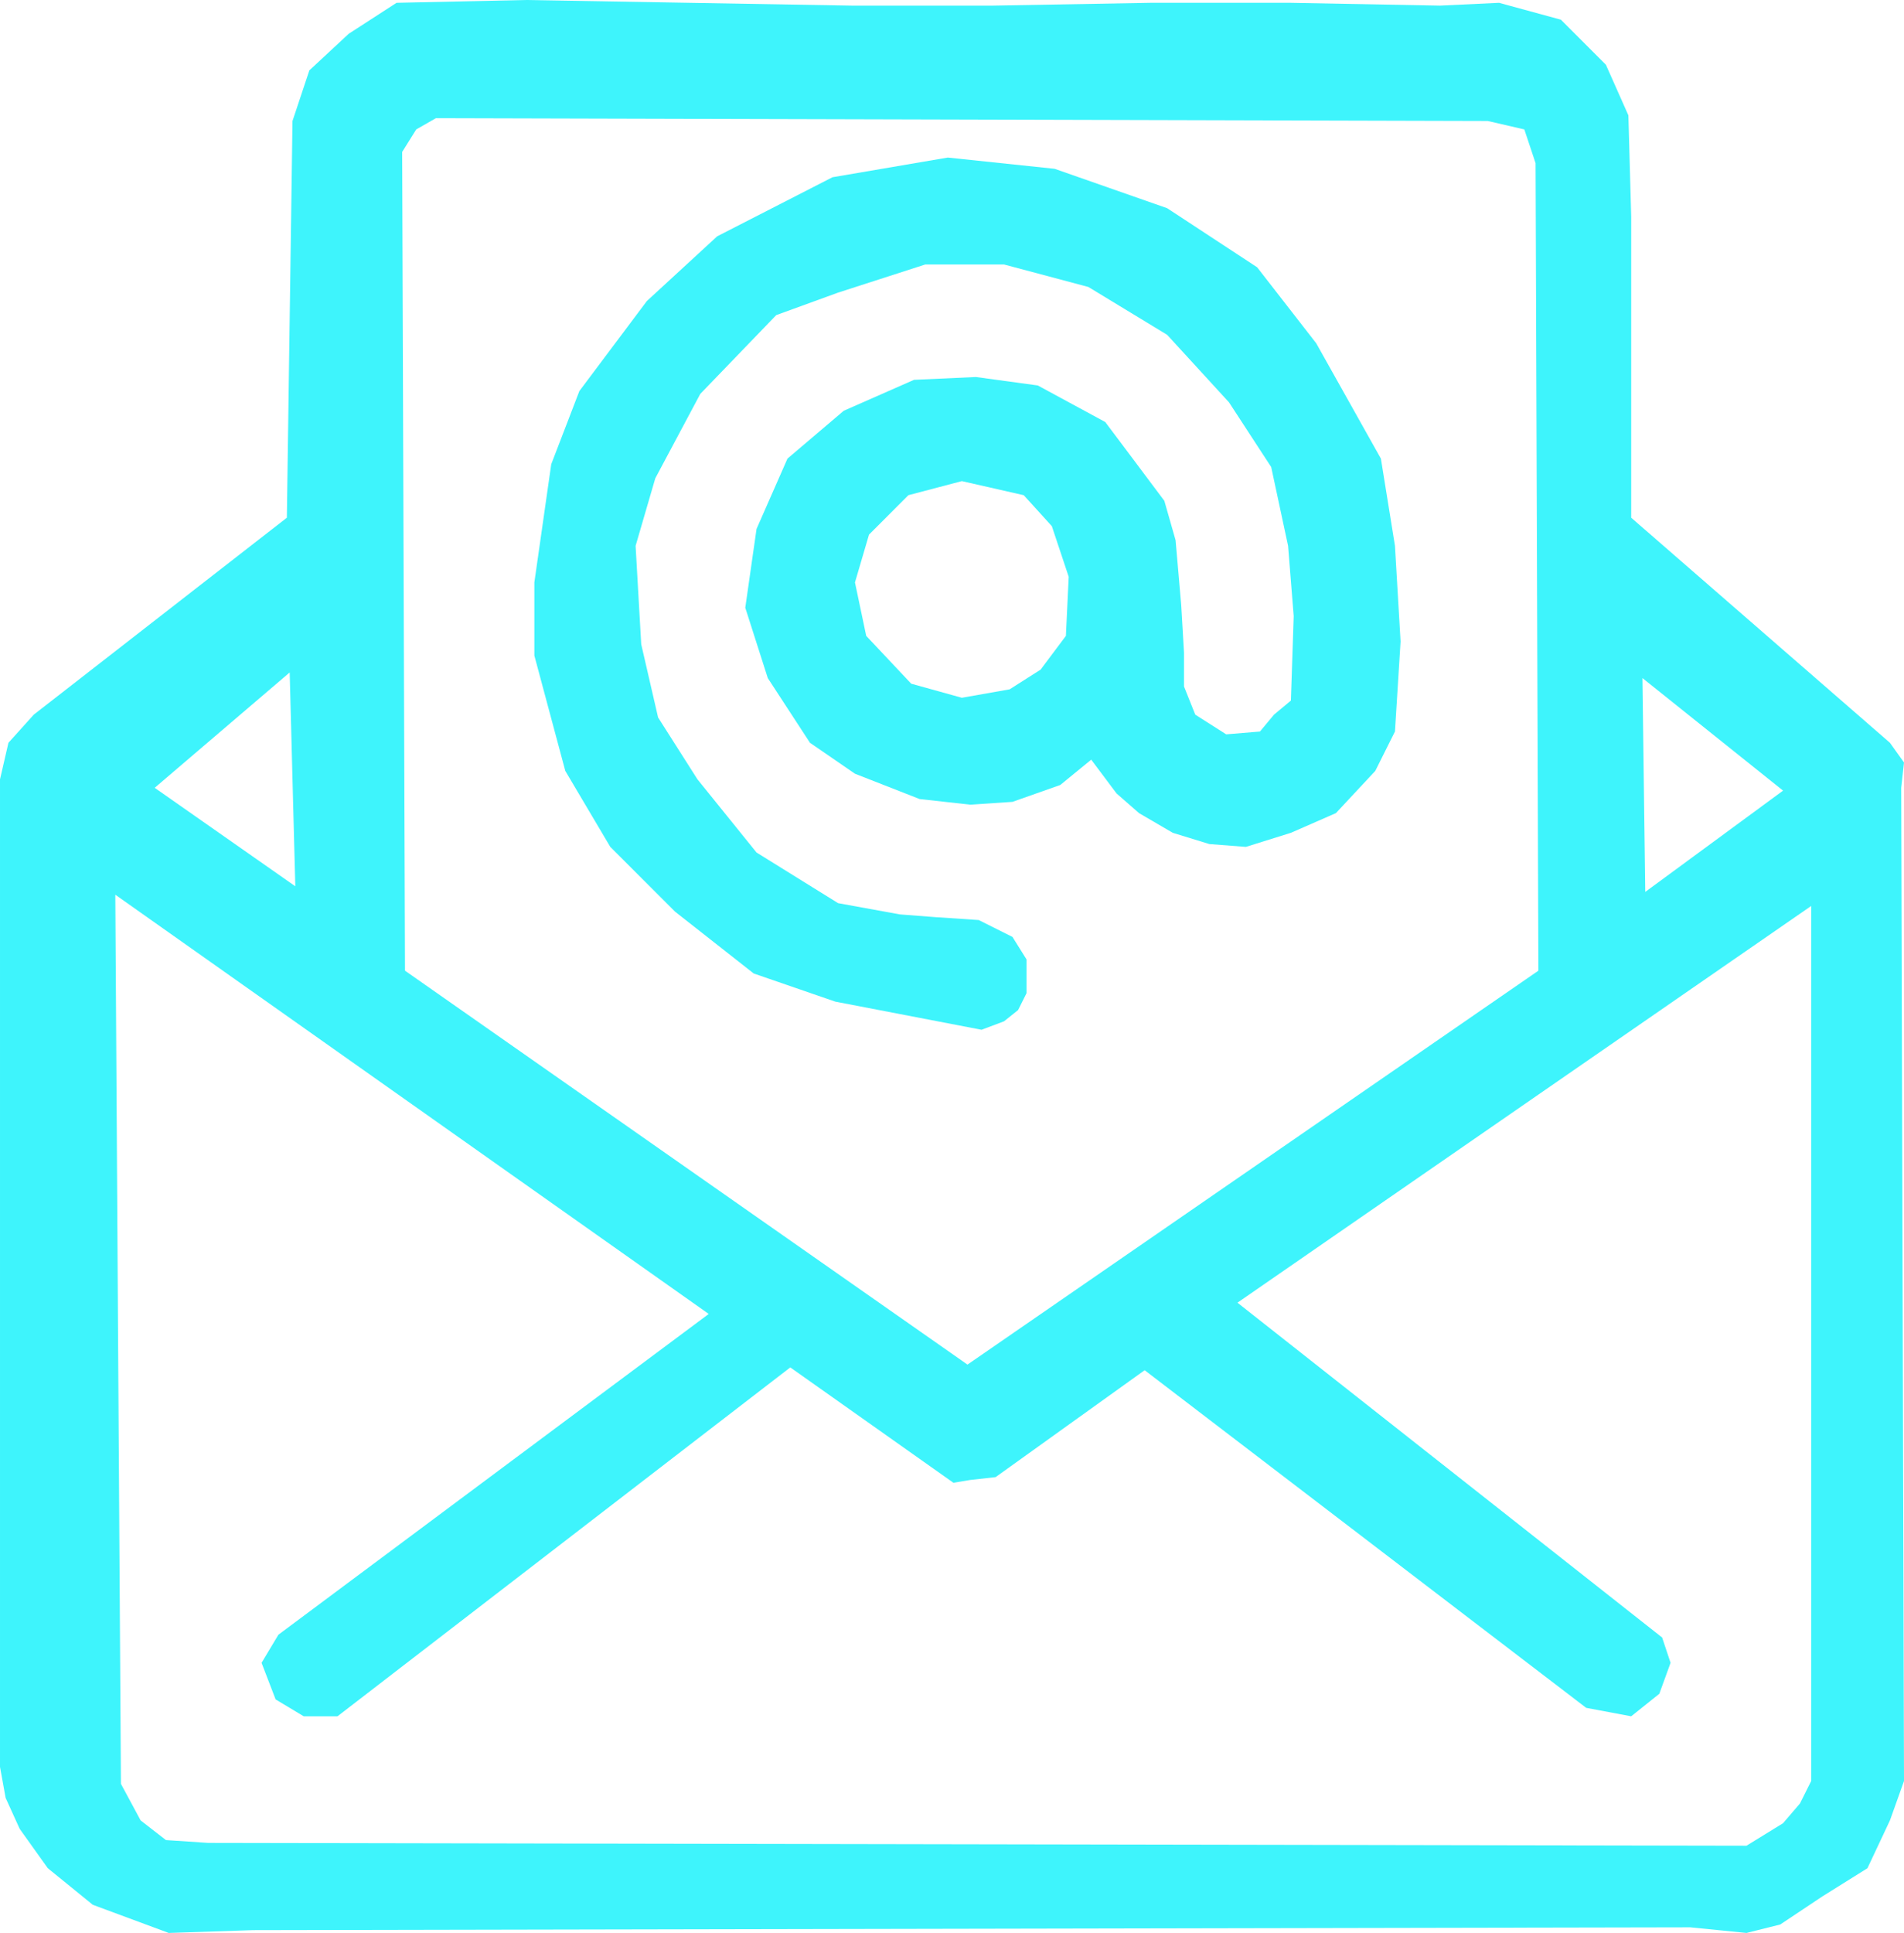 <?xml version="1.0" encoding="UTF-8" standalone="no"?> <svg xmlns:inkscape="http://www.inkscape.org/namespaces/inkscape" xmlns:sodipodi="http://sodipodi.sourceforge.net/DTD/sodipodi-0.dtd" xmlns="http://www.w3.org/2000/svg" xmlns:svg="http://www.w3.org/2000/svg" version="1.1" id="svg22059" width="506.484" height="513.965" viewBox="0 0 506.484 513.965" sodipodi:docname="e-mail.svg" inkscape:version="1.2 (dc2aedaf03, 2022-05-15)"><defs id="defs22063"></defs><g inkscape:groupmode="layer" inkscape:label="Image" id="g22065" transform="translate(-320.199,639.65)"><g id="g23164"><path id="path22186" style="fill:#3ef4fc;stroke-width:10;stroke-linejoin:round;paint-order:fill markers stroke" d="m 460.1,-639.65 -34.414,0.748 -12.719,8.229 -10.473,9.727 -4.488,13.467 -1.498,105.486 -67.33,52.369 -6.734,7.48 -2.244,9.725 v 262.594 l 1.496,8.23 3.74,8.229 7.482,10.475 11.971,9.725 20.199,7.482 22.443,-0.748 382.295,-0.748 14.961,1.496 8.979,-2.244 11.223,-7.482 11.969,-7.48 5.986,-12.719 3.74,-10.473 -0.748,-264.09 0.748,-6.734 -3.74,-5.236 -68.828,-59.85 v -80.051 l -0.748,-26.934 -5.986,-13.465 -11.969,-11.971 -16.459,-4.488 -15.711,0.748 -39.65,-0.748 h -37.408 l -41.895,0.748 h -37.406 l -43.391,-0.748 z m -23.939,31.422 279.801,0.748 9.725,2.244 2.992,8.977 0.748,214.713 -151.869,104.738 -149.627,-104.738 -0.748,-217.705 3.74,-5.984 z m -38.902,147.381 1.496,56.857 -37.408,-26.184 z m 359.85,1.496 37.406,29.926 -36.658,26.932 z m -406.234,57.605 157.855,111.473 -114.465,85.285 -4.488,7.482 3.74,9.725 7.482,4.49 h 8.977 l 120.449,-92.77 43.393,30.674 4.488,-0.748 6.732,-0.748 39.65,-28.43 117.457,89.775 11.971,2.246 7.48,-5.986 2.992,-8.229 -2.244,-6.734 -112.967,-89.027 152.617,-105.486 v 232.67 l -2.992,5.984 -4.488,5.236 -9.727,5.986 -409.227,-0.748 -11.221,-0.75 -6.734,-5.236 -5.236,-9.725 c 0,0 -1.496,-232.67 -1.496,-236.41 z"></path><path id="path22617" style="fill:#3ef4fc;fill-opacity:1;stroke-width:10;stroke-linejoin:round;paint-order:fill markers stroke" d="m 572.318,-597.756 -30.672,5.236 -30.674,15.711 -18.703,17.207 -17.955,23.941 -7.482,19.451 -4.488,31.422 v 19.451 l 8.23,30.672 11.969,20.201 17.207,17.205 20.949,16.459 21.695,7.482 19.451,3.74 19.451,3.74 5.984,-2.244 3.74,-2.992 2.246,-4.488 v -8.979 l -3.742,-5.984 -8.977,-4.488 -11.223,-0.748 -9.725,-0.748 -16.459,-2.994 -21.695,-13.465 -15.711,-19.453 -10.475,-16.457 -4.488,-19.453 -1.496,-26.184 5.236,-17.955 11.971,-22.443 20.199,-20.947 16.459,-5.986 23.191,-7.48 h 20.947 l 22.445,5.984 20.947,12.719 16.459,17.955 11.221,17.207 4.49,20.947 1.496,18.703 -0.748,22.443 -4.49,3.742 -3.74,4.488 -8.977,0.748 -8.23,-5.236 -2.992,-7.482 v -8.977 l -0.748,-12.719 -1.496,-17.207 -2.992,-10.475 -15.711,-20.947 -17.955,-9.725 -16.459,-2.246 -16.459,0.748 -18.703,8.23 -14.963,12.719 -8.229,18.703 -2.994,20.947 5.986,18.703 11.221,17.207 11.971,8.229 17.207,6.734 13.467,1.496 11.221,-0.748 12.719,-4.488 8.23,-6.734 6.732,8.979 5.984,5.236 8.979,5.236 9.725,2.992 9.727,0.75 11.971,-3.742 11.969,-5.236 10.475,-11.223 5.236,-10.473 1.496,-23.941 -1.496,-25.436 -3.74,-23.191 -17.207,-30.674 -15.711,-20.199 -23.939,-15.711 -29.926,-10.475 z m 3.742,86.035 16.459,3.74 7.48,8.23 4.488,13.465 -0.748,15.711 -6.732,8.979 -8.23,5.236 -12.717,2.244 -13.467,-3.74 -11.971,-12.719 -2.992,-14.213 3.74,-12.719 10.475,-10.475 z"></path></g></g></svg> 